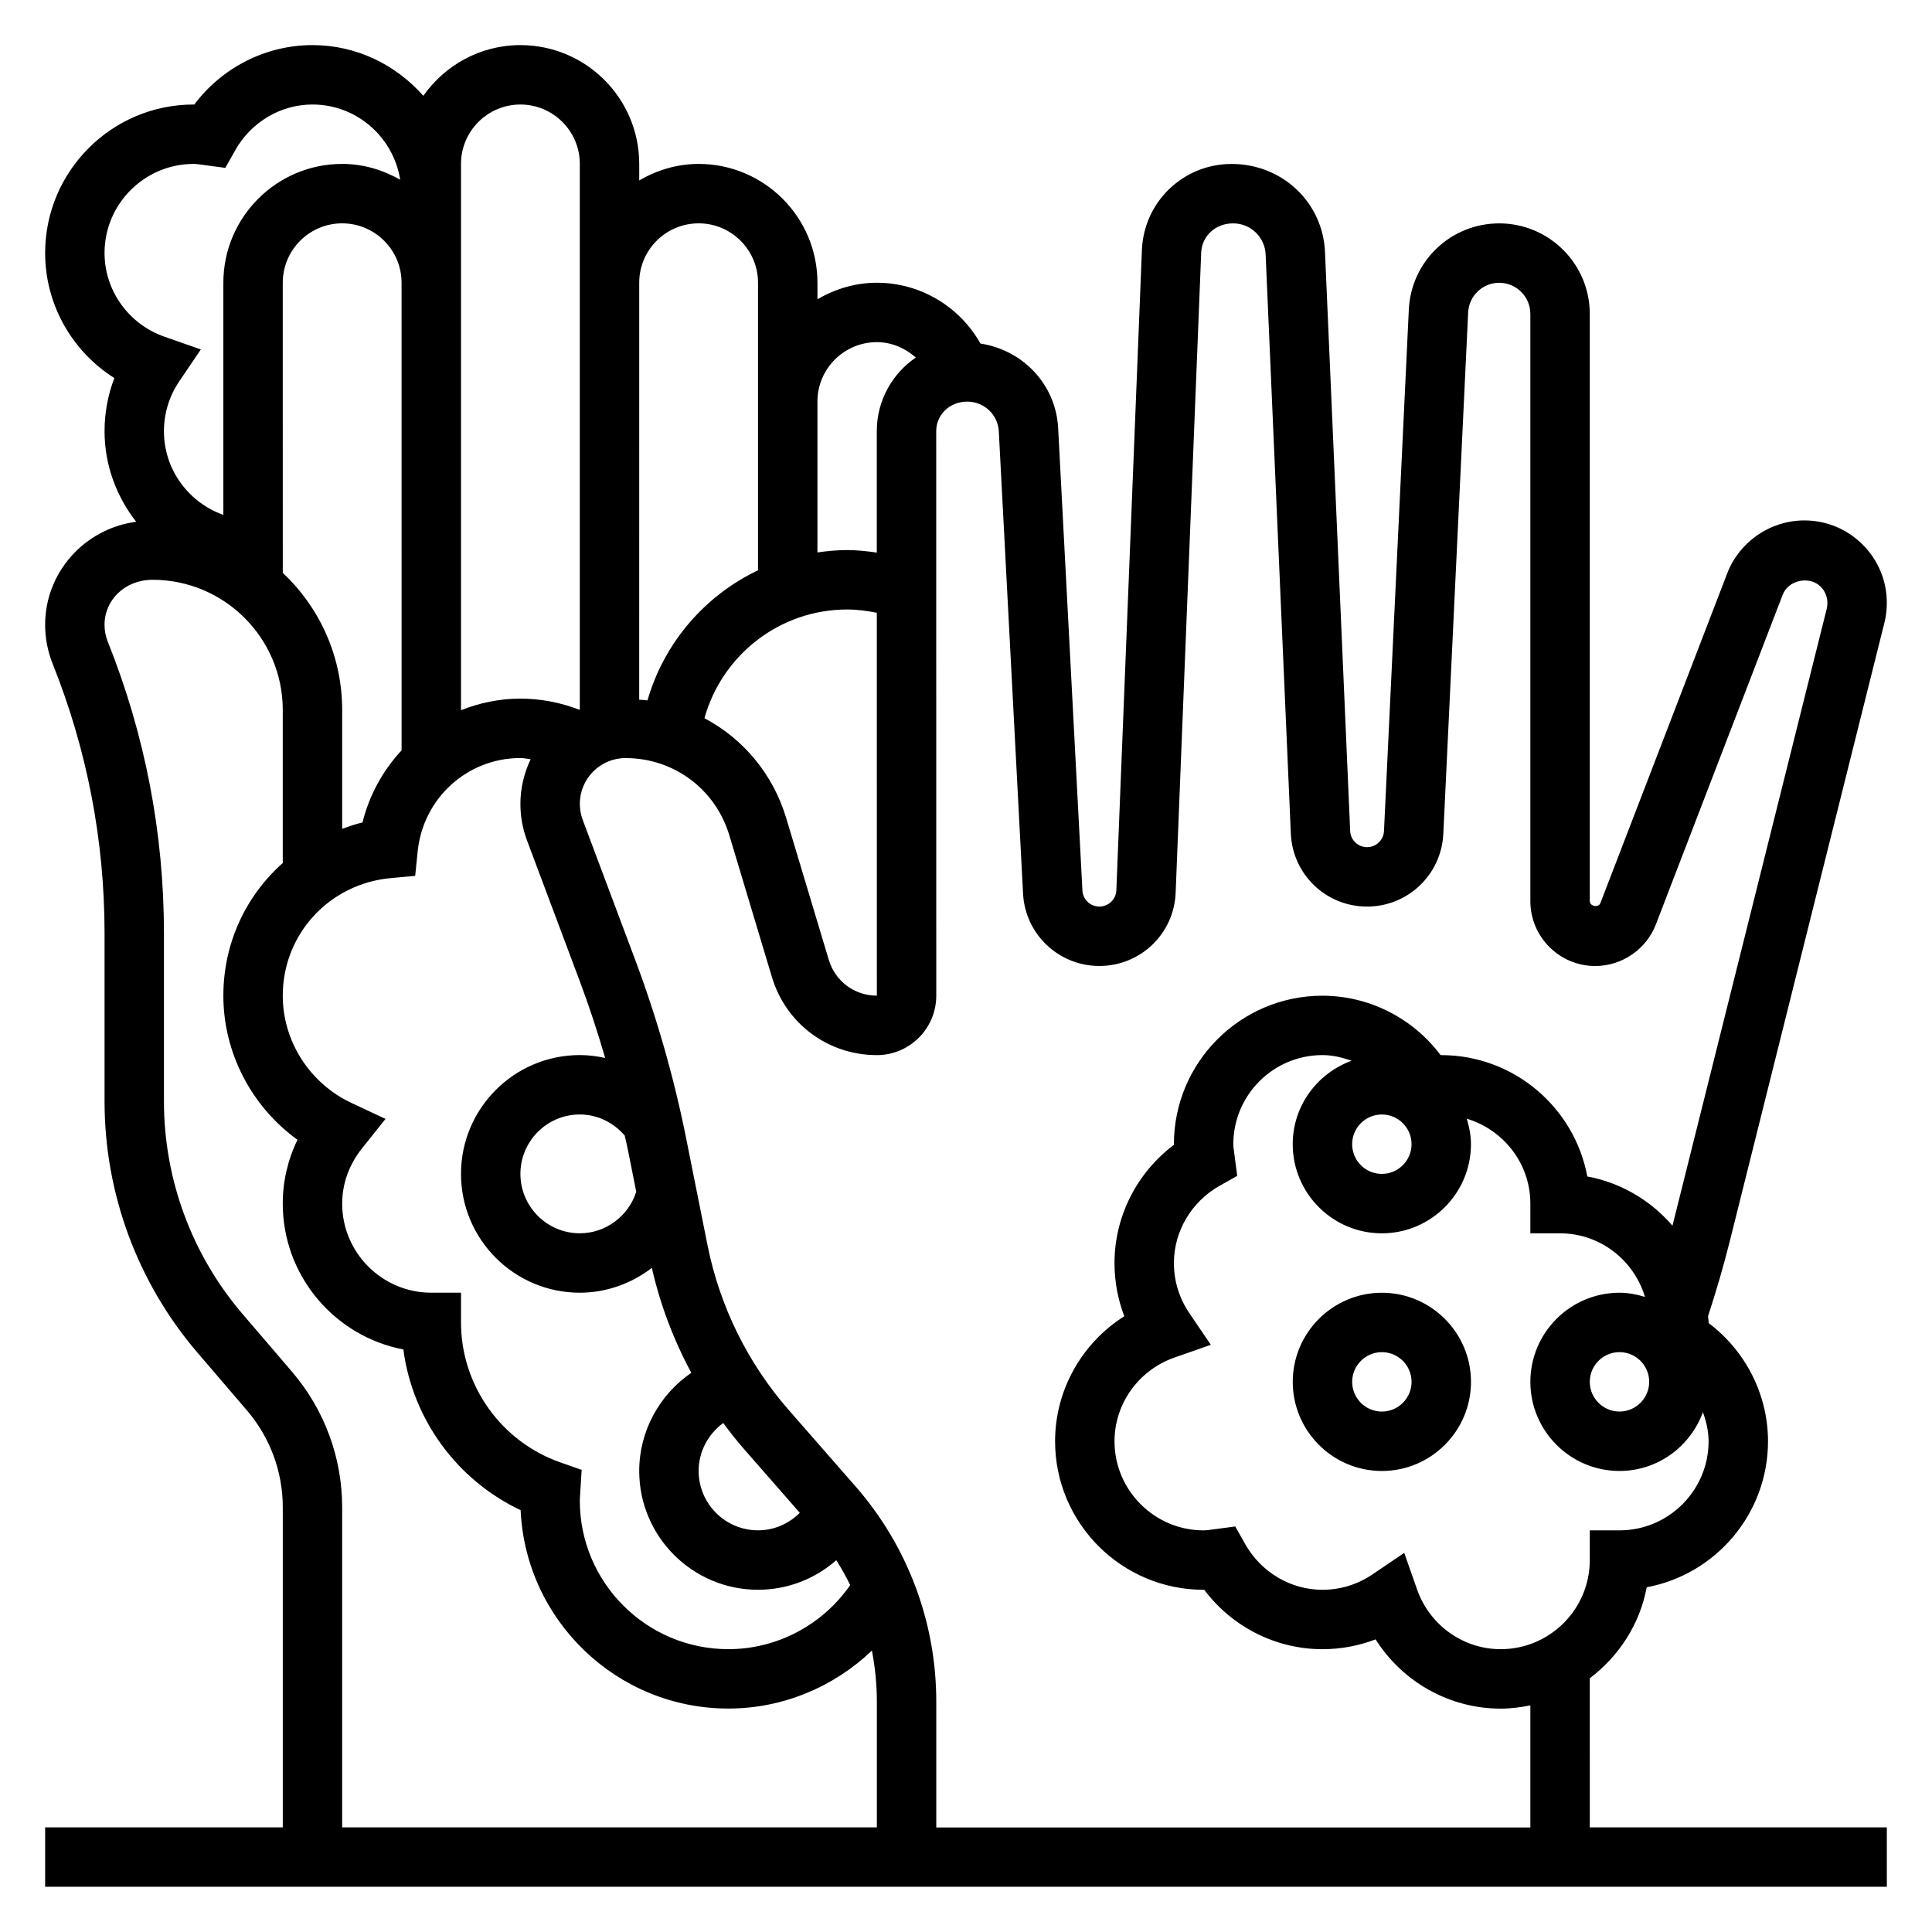 <?xml version="1.0" encoding="UTF-8"?>
<!-- Uploaded to: SVG Repo, www.svgrepo.com, Generator: SVG Repo Mixer Tools -->
<svg fill="#000000" width="800px" height="800px" version="1.1" viewBox="144 144 512 512" xmlns="http://www.w3.org/2000/svg">
 <g>
  <path d="m565.31 588.75c7.684-5.809 13.258-14.273 15.082-24.105 18.27-3.398 32.148-19.457 32.148-38.699 0-12.344-5.918-23.93-15.742-31.324v-0.164c0-0.566-0.125-1.102-0.148-1.66 2.195-6.715 4.195-13.531 5.871-20.301l40.848-163.38c0.449-1.734 0.66-3.519 0.66-5.309 0.008-5.848-2.266-11.344-6.398-15.477-4.133-4.141-9.629-6.414-15.469-6.414-8.996 0-17.199 5.637-20.422 14.02l-33.613 87.379c-0.504 1.324-2.824 0.891-2.816-0.527v-155.6c0-13.223-10.762-23.992-23.996-23.992-12.832 0-23.355 10.035-23.961 22.852l-6.582 138.18c-0.109 2.394-2.078 4.277-4.481 4.277-2.41 0-4.375-1.883-4.481-4.289l-6.672-153.46c-0.566-13.066-11.266-23.309-24.742-23.309-12.832 0-23.277 10.043-23.781 22.859l-6.769 169.62c-0.102 2.418-2.07 4.316-4.504 4.316-2.394 0-4.367-1.859-4.488-4.234l-6.43-122.57c-0.605-11.477-9.25-20.656-20.594-22.395-5.512-9.812-15.941-16.117-27.449-16.117-5.762 0-11.09 1.668-15.742 4.375l-0.004-4.375c0-17.367-14.121-31.488-31.488-31.488-5.762 0-11.09 1.668-15.742 4.375v-4.375c0-17.367-14.121-31.488-31.488-31.488-10.645 0-20.02 5.336-25.727 13.438-7.219-8.172-17.648-13.438-29.379-13.438-12.352 0-23.93 5.922-31.32 15.746h-0.168c-21.703 0-39.359 17.656-39.359 39.359 0 13.602 7.109 26.039 18.344 33.133-1.719 4.473-2.598 9.234-2.598 14.098 0 9.07 3.203 17.328 8.375 23.984-13.578 1.805-24.121 13.301-24.121 27.312 0 3.519 0.66 6.977 1.977 10.281 9.133 22.836 13.77 46.875 13.77 71.469v44.555c0 24.41 8.746 48.059 24.641 66.598l13.113 15.305c6.109 7.137 9.477 16.23 9.477 25.621v84.863h-62.977v15.742h488.07v-15.742h-78.719zm7.871-39.188h-7.871v7.871c0 13.02-10.598 23.617-23.617 23.617-9.941 0-18.852-6.375-22.168-15.871l-3.387-9.652-8.461 5.731c-3.914 2.648-8.477 4.051-13.219 4.051-8.422 0-16.27-4.652-20.484-12.137l-2.613-4.644-6.094 0.812c-0.762 0.09-1.508 0.223-2.293 0.223-13.02 0-23.617-10.598-23.617-23.617 0-9.941 6.383-18.852 15.871-22.176l9.652-3.379-5.731-8.461c-2.648-3.91-4.051-8.477-4.051-13.215 0-8.422 4.652-16.27 12.148-20.492l4.629-2.606-0.805-6.18c-0.102-0.723-0.227-1.445-0.227-2.211 0-13.02 10.598-23.617 23.617-23.617 2.676 0 5.242 0.621 7.707 1.504-9.062 3.309-15.582 11.926-15.582 22.113 0 13.02 10.598 23.617 23.617 23.617s23.617-10.598 23.617-23.617c0-2.371-0.457-4.606-1.109-6.762 9.711 2.93 16.852 11.848 16.852 22.508v7.871h7.871c10.66 0 19.578 7.141 22.508 16.855-2.156-0.656-4.394-1.113-6.762-1.113-13.02 0-23.617 10.598-23.617 23.617s10.598 23.617 23.617 23.617c10.188 0 18.805-6.519 22.113-15.578 0.879 2.469 1.504 5.027 1.504 7.703 0 13.023-10.598 23.617-23.617 23.617zm-62.977-110.21c4.344 0 7.871 3.535 7.871 7.871 0 4.336-3.527 7.871-7.871 7.871s-7.871-3.535-7.871-7.871c0-4.336 3.527-7.871 7.871-7.871zm70.848 70.848c0 4.336-3.527 7.871-7.871 7.871s-7.871-3.535-7.871-7.871c0-4.336 3.527-7.871 7.871-7.871s7.871 3.535 7.871 7.871zm-165.93-129.36c0.566 10.734 9.445 19.152 20.215 19.152 10.918 0 19.797-8.535 20.223-19.438l6.769-169.62c0.184-4.34 3.723-7.738 8.465-7.738 4.629 0 8.406 3.621 8.613 8.25l6.676 153.45c0.461 10.855 9.34 19.355 20.203 19.355 10.816 0 19.695-8.461 20.207-19.27l6.582-138.18c0.215-4.41 3.836-7.859 8.234-7.859 4.543 0 8.25 3.699 8.25 8.25v155.61c0 9.488 7.715 17.203 17.207 17.203 7.07 0 13.523-4.434 16.059-11.027l33.613-87.379c1.48-3.883 7.102-5.07 10.051-2.133 1.152 1.152 1.793 2.703 1.793 4.356 0 0.504-0.062 1-0.172 1.48l-40.855 163.39c-0.008 0.039-0.023 0.086-0.031 0.125-5.731-6.644-13.602-11.383-22.57-13.043-3.41-18.277-19.469-32.156-38.711-32.156h-0.164c-7.383-9.824-18.965-15.742-31.324-15.742-21.703 0-39.359 17.656-39.359 39.359v0.164c-9.824 7.391-15.742 18.973-15.742 31.324 0 4.863 0.883 9.629 2.598 14.098-11.234 7.094-18.344 19.531-18.344 33.133 0 21.703 17.656 39.359 39.359 39.359h0.164c7.383 9.824 18.965 15.742 31.324 15.742 4.863 0 9.629-0.891 14.09-2.606 7.102 11.246 19.543 18.355 33.145 18.355 2.699 0 5.32-0.34 7.871-0.859v32.348h-157.44v-33.402c0-20.988-7.613-41.234-21.426-57.016l-17.641-20.168c-10.863-12.398-18.309-27.504-21.547-43.676l-5.644-28.23c-3.234-16.191-7.809-32.195-13.586-47.586l-13.855-36.945c-0.504-1.367-0.762-2.793-0.762-4.258 0-6.684 5.43-12.113 12.113-12.113 12.777 0 23.828 8.219 27.504 20.453l11.289 37.582c3.715 12.371 14.895 20.684 27.812 20.684 8.684 0 15.742-7.062 15.742-15.742l-0.016-149.61c0-4.312 3.512-7.832 8.227-7.832 4.457 0 8.125 3.449 8.359 7.848zm-122.59 150.72c-15.77-5.523-26.363-20.441-26.363-37.109v-7.871h-7.871c-13.02 0-23.617-10.598-23.617-23.617 0-5.258 1.82-10.328 5.258-14.641l6.227-7.801-9.027-4.234c-11.062-5.18-18.203-16.344-18.203-28.426 0-16.27 12.305-29.668 28.629-31.156l6.465-0.59 0.652-6.453c1.434-14.125 13.141-24.777 27.23-24.777 0.93 0 1.812 0.227 2.715 0.316-1.691 3.598-2.715 7.57-2.715 11.805 0 3.363 0.598 6.66 1.777 9.785l13.848 36.934c2.543 6.762 4.809 13.664 6.84 20.648-2.195-0.484-4.438-0.77-6.719-0.77-17.367 0-31.488 14.121-31.488 31.488 0 17.367 14.121 31.488 31.488 31.488 7.078 0 13.73-2.465 19.09-6.574 2.219 9.723 5.746 19.066 10.461 27.797-8.426 5.762-13.809 15.445-13.809 26.012 0 17.367 14.121 31.488 31.488 31.488 7.824 0 15.113-2.883 20.742-7.84 1.34 2.141 2.59 4.336 3.684 6.598-7.312 10.531-19.34 16.984-32.297 16.984-21.703 0-39.359-17.656-39.359-39.359 0-0.488 0.039-0.961 0.07-1.434l0.418-6.723zm-42.109-188.7c-4.914 5.273-8.551 11.777-10.352 19.098-1.867 0.41-3.621 1.062-5.391 1.684v-31.504c0-14.297-6.031-27.184-15.742-36.336l-0.004-76.871c0-8.684 7.062-15.742 15.742-15.742 8.684 0 15.742 7.062 15.742 15.742zm85.238 178.25c1.762 2.379 3.582 4.707 5.535 6.934l14.754 16.863c-2.898 2.906-6.812 4.644-11.062 4.644-8.684 0-15.742-7.062-15.742-15.742-0.004-5.109 2.539-9.785 6.516-12.699zm-26.102-76.168c0.285 1.309 0.605 2.606 0.867 3.922l2.188 10.957c-2.039 6.445-8.094 11.012-14.957 11.012-8.684 0-15.742-7.062-15.742-15.742 0-8.684 7.062-15.742 15.742-15.742 4.609-0.004 8.926 2.113 11.902 5.594zm58.945-139.42c2.668 0 5.289 0.348 7.863 0.875l0.008 101.46c-5.91 0-11.027-3.801-12.73-9.469l-11.289-37.582c-3.527-11.738-11.453-21.066-21.672-26.48 4.668-16.746 19.965-28.805 37.82-28.805zm7.871-70.848c3.938 0 7.512 1.59 10.328 4.078-6.234 4.242-10.344 11.398-10.344 19.492v32.195c-2.59-0.371-5.203-0.664-7.856-0.664-2.676 0-5.289 0.25-7.871 0.621l-0.004-39.98c0-8.684 7.062-15.742 15.746-15.742zm-47.234-31.488c8.684 0 15.742 7.062 15.742 15.742v76.203c-14.035 6.684-24.867 19.129-29.293 34.473-0.723-0.094-1.465-0.117-2.195-0.172l0.004-110.5c0-8.684 7.062-15.742 15.742-15.742zm-62.973-15.746c0-8.684 7.062-15.742 15.742-15.742 8.684 0 15.742 7.062 15.742 15.742v144.59c-0.039 0.016-0.078 0.039-0.109 0.062-4.965-1.922-10.289-2.953-15.633-2.953-5.566 0-10.848 1.141-15.742 3.062zm-94.465 23.617c0-13.02 10.598-23.617 23.617-23.617 0.789 0 1.535 0.133 2.297 0.234l6.094 0.812 2.613-4.644c4.211-7.492 12.059-12.145 20.48-12.145 11.762 0 21.453 8.66 23.246 19.926-4.562-2.586-9.762-4.184-15.371-4.184-17.367 0-31.488 14.125-31.488 31.488v61.527c-9.141-3.258-15.746-11.918-15.746-22.168 0-4.738 1.402-9.305 4.047-13.219l5.731-8.461-9.652-3.379c-9.484-3.32-15.867-12.23-15.867-22.172zm49.703 296.49-13.113-15.305c-13.445-15.68-20.848-35.699-20.848-56.355v-44.555c0-26.598-5.016-52.617-14.895-77.312-0.566-1.434-0.848-2.926-0.848-4.445 0-6.574 5.406-11.926 12.742-11.926 19.02 0 34.488 15.465 34.488 34.484v40.582c-9.723 8.621-15.742 21.176-15.742 35.141 0 15.207 7.496 29.418 19.648 38.203-2.566 5.266-3.906 10.996-3.906 16.902 0 19.176 13.785 35.188 31.961 38.66 2.441 18.477 14.152 34.59 31.078 42.594 1.332 29.211 25.508 52.57 55.043 52.57 14.375 0 27.922-5.691 38.047-15.359 0.848 4.398 1.312 8.902 1.312 13.445v33.402h-141.7v-84.863c0-13.145-4.719-25.875-13.273-35.863z"/>
  <path d="m510.21 486.59c-13.02 0-23.617 10.598-23.617 23.617s10.598 23.617 23.617 23.617 23.617-10.598 23.617-23.617-10.598-23.617-23.617-23.617zm0 31.488c-4.344 0-7.871-3.535-7.871-7.871 0-4.336 3.527-7.871 7.871-7.871s7.871 3.535 7.871 7.871c0 4.336-3.527 7.871-7.871 7.871z"/>
 </g>
</svg>